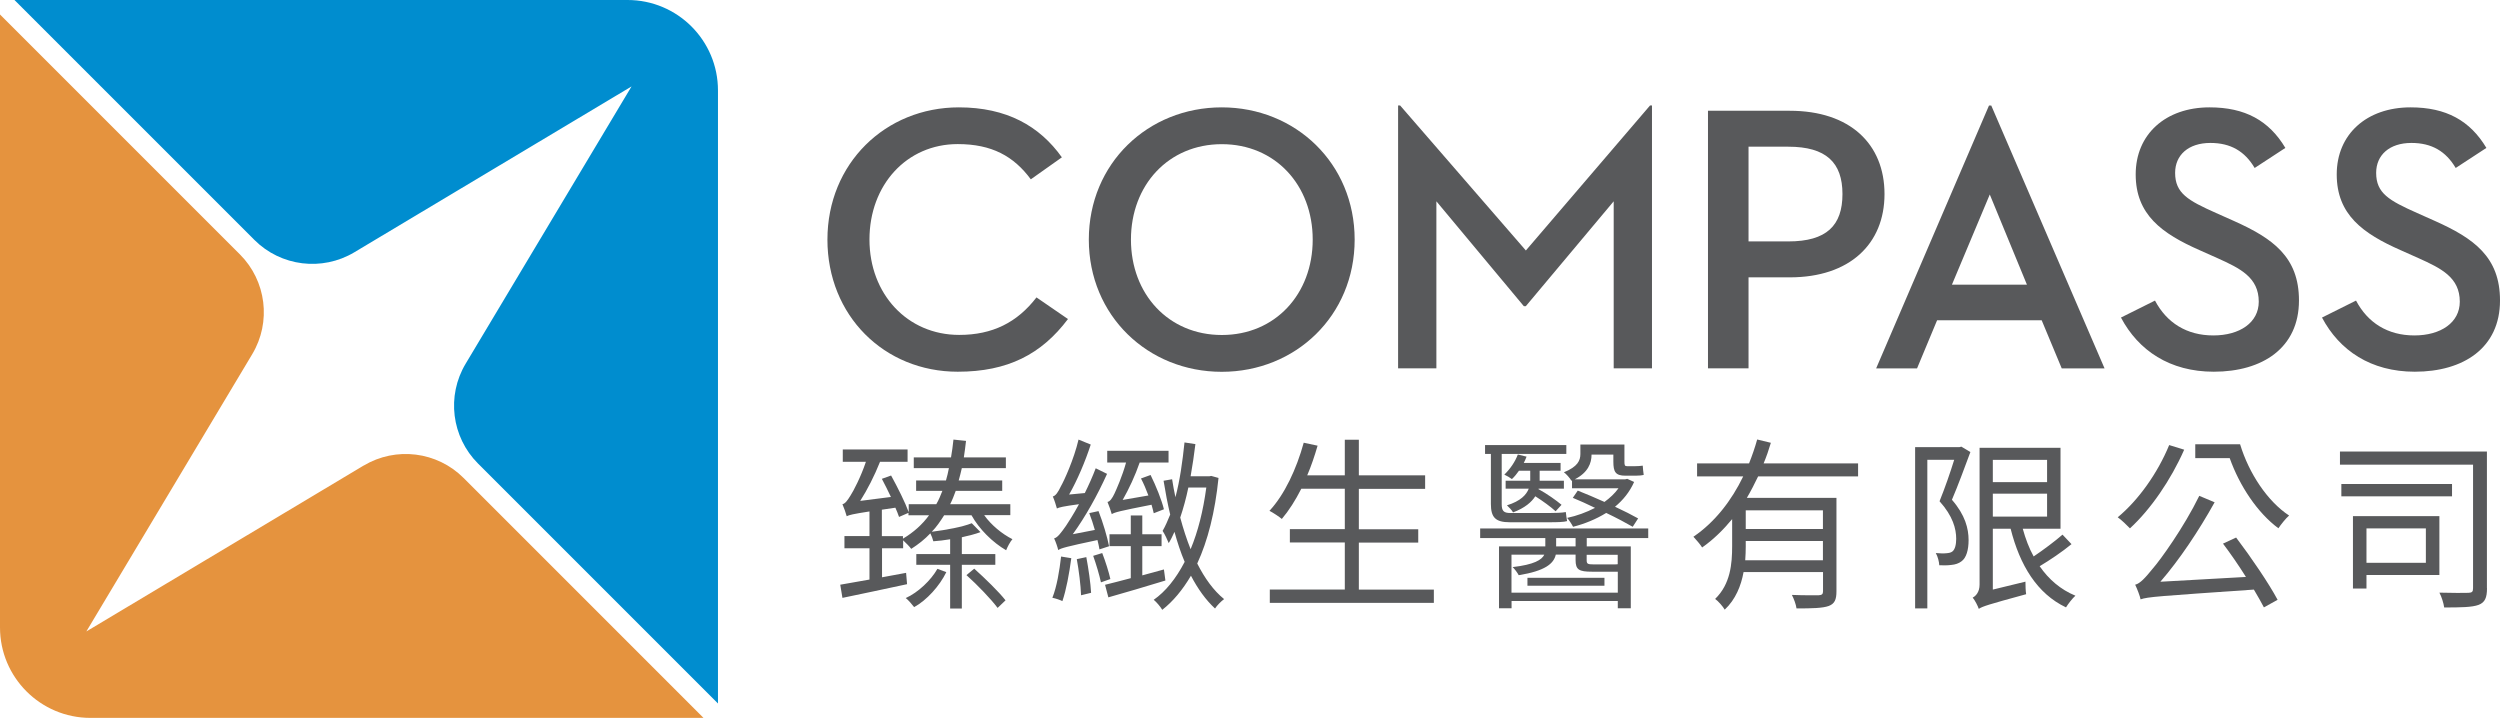 <?xml version="1.0" encoding="UTF-8"?>
<svg xmlns="http://www.w3.org/2000/svg" id="_圖層_2" data-name="圖層 2" viewBox="0 0 286.64 82.31">
  <defs>
    <style>
      .cls-1 {
        fill: #008dcf;
      }

      .cls-2 {
        fill: #e5933e;
      }

      .cls-3 {
        fill: #58595b;
      }
    </style>
  </defs>
  <g id="_圖層_1-2" data-name="圖層 1">
    <g>
      <g>
        <path class="cls-1" d="m71.94,0H1.66l27.51,27.51c3.04,3.04,7.76,3.62,11.45,1.42l31.79-19.02-19.02,31.79c-2.21,3.69-1.62,8.41,1.42,11.45l27.51,27.51V10.37c0-5.73-4.64-10.37-10.37-10.37Z"></path>
        <path class="cls-2" d="m41.69,53.38l-31.79,19.02,19.02-31.79c2.21-3.69,1.62-8.41-1.42-11.45L0,1.66v70.28c0,5.72,4.64,10.37,10.37,10.37h70.29l-27.51-27.51c-3.04-3.04-7.76-3.62-11.45-1.42Z"></path>
      </g>
      <g>
        <g>
          <path class="cls-3" d="m112.85,59.08c.81,1.13,2.04,2.14,3.23,2.74-.28.32-.57.89-.72,1.27-1.57-.91-3.1-2.44-3.97-4.01h-3.14c-.43.68-.87,1.34-1.42,1.89,1.66-.21,3.52-.55,4.59-.98l1,1.02c-.62.23-1.36.42-2.14.59v1.93h3.84v1.23h-3.84v5.01h-1.34v-5.01h-3.88v-1.23h3.88v-1.7c-.66.11-1.32.19-1.93.23-.06-.25-.19-.62-.34-.91-.64.68-1.36,1.25-2.19,1.78-.17-.23-.62-.7-.93-.98v.91h-2.42v3.33l2.76-.51.11,1.3c-2.63.57-5.39,1.15-7.41,1.57l-.25-1.51c.91-.15,2.08-.36,3.35-.59v-3.59h-2.87v-1.4h2.87v-2.82c-1.91.3-2.33.4-2.61.55-.08-.32-.32-1-.49-1.38.32-.06.59-.45.93-1,.3-.45,1.19-2.14,1.76-3.86h-2.65v-1.42h7.43v1.42h-3.16c-.64,1.61-1.46,3.21-2.27,4.48l3.52-.45c-.34-.72-.7-1.44-1.04-2.08l1.06-.38c.74,1.34,1.61,3.08,2.02,4.2v-.91h3.16c.28-.47.49-1,.7-1.53h-3.01v-1.19h3.42c.13-.47.25-.91.34-1.42h-4.03v-1.23h4.27c.11-.64.21-1.34.28-2.04l1.44.15c-.06.66-.17,1.3-.25,1.89h4.82v1.23h-5.05c-.11.49-.23.96-.36,1.42h4.99v1.19h-5.33c-.19.53-.4,1.06-.64,1.53h6.9v1.25h-2.95Zm-9.32,2.68c1.21-.72,2.21-1.61,2.99-2.68h-2.36v-.28l-1.08.47c-.11-.32-.25-.68-.42-1.06l-1.55.23v3.03h2.42v.28Zm4.97,3.84c-.76,1.57-2.25,3.23-3.69,4.01-.23-.3-.64-.79-.96-1.04,1.42-.64,2.89-2.04,3.63-3.35l1.02.38Zm3.2-.4c1.25,1.12,2.82,2.65,3.59,3.63l-.91.87c-.74-1-2.29-2.61-3.57-3.76l.89-.74Z"></path>
          <path class="cls-3" d="m122.83,64c-.23,1.76-.59,3.67-1.02,4.92-.25-.13-.81-.32-1.15-.38.51-1.27.81-3.08,1-4.73l1.17.19Zm3.23-1.02c-.06-.32-.13-.68-.23-1.06-3.59.76-4.18.93-4.5,1.15-.06-.3-.3-1-.47-1.34.4-.09.81-.66,1.36-1.44.25-.38.85-1.29,1.49-2.48-1.85.25-2.27.36-2.53.49-.08-.32-.3-1-.47-1.38.32-.06.62-.51.93-1.17.36-.62,1.49-3.08,2.02-5.35l1.4.57c-.64,1.97-1.55,4.1-2.48,5.73l1.8-.17c.45-.91.89-1.89,1.25-2.84l1.3.64c-1.1,2.44-2.48,4.92-3.93,6.92l2.53-.49c-.19-.66-.4-1.32-.64-1.93l1.06-.23c.51,1.29,1.02,3.03,1.21,4.03l-1.1.36Zm-1.51.89c.25,1.32.49,2.97.55,4.1l-1.15.28c-.04-1.15-.25-2.84-.49-4.14l1.08-.23Zm1.83-.45c.36.93.76,2.19.93,2.97l-1.08.38c-.17-.81-.55-2.08-.89-3.04l1.04-.32Zm7.24,3.14c-2.27.7-4.67,1.4-6.54,1.93l-.38-1.44c.81-.19,1.83-.47,2.95-.76v-3.67h-2.44v-1.36h2.44v-2.16h1.32v2.16h2.21v1.36h-2.21v3.35l2.48-.68.17,1.27Zm-1.34-7.73c-.06-.28-.15-.59-.25-.96-3.67.72-4.24.87-4.56,1.08-.08-.3-.32-1-.49-1.4.28-.04.55-.42.81-.98.21-.45.89-1.97,1.32-3.54h-2.16v-1.34h7.03v1.34h-3.31c-.51,1.49-1.23,3.03-1.95,4.29l2.95-.51c-.25-.68-.55-1.38-.85-1.95l1.1-.4c.62,1.25,1.27,2.87,1.53,3.93l-1.15.45Zm7.43-4.03c-.4,3.93-1.23,7.2-2.44,9.81.85,1.68,1.87,3.1,3.08,4.08-.34.25-.81.72-1.04,1.08-1.06-.98-1.97-2.25-2.76-3.76-.96,1.63-2.06,2.95-3.29,3.91-.21-.36-.66-.89-.98-1.15,1.34-.93,2.55-2.42,3.55-4.35-.45-1.06-.83-2.21-1.17-3.44-.21.47-.42.91-.66,1.29-.13-.34-.47-1.06-.7-1.4.32-.55.59-1.19.87-1.87-.3-1.25-.55-2.57-.76-3.88l.98-.17c.11.68.23,1.4.38,2.06.51-1.91.81-4.08,1.04-6.28l1.25.19c-.15,1.25-.34,2.5-.55,3.69h2.14l.23-.04.83.23Zm-3.46,1.1c-.25,1.21-.57,2.38-.93,3.44.34,1.27.74,2.5,1.19,3.63.85-2.04,1.44-4.39,1.8-7.07h-2.06Z"></path>
          <path class="cls-3" d="m164.4,67.59v1.53h-18.81v-1.53h8.6v-5.39h-6.3v-1.53h6.3v-4.63h-4.99c-.68,1.34-1.42,2.5-2.23,3.46-.3-.25-1-.72-1.42-.93,1.74-1.87,3.1-4.8,3.93-7.81l1.59.34c-.34,1.17-.72,2.31-1.19,3.4h4.31v-4.08h1.61v4.08h7.6v1.55h-7.6v4.63h6.81v1.53h-6.81v5.39h8.6Z"></path>
          <path class="cls-3" d="m181.93,61.69v.96h5.05v7.09h-1.49v-.83h-12.18v.83h-1.44v-7.09h5.31v-.96h-7.47v-1.1h19.27v1.1h-7.05Zm-11-9.64h-.66v-1.02h9.32v1.02h-7.41v5.75c0,.76.21,1.02.98,1.02h4.48c.53,0,1.49-.02,1.89-.11.04.34.09.76.15,1.04-.36.11-1.17.13-1.95.13h-4.63c-1.65,0-2.16-.57-2.16-2.1v-5.73Zm5.48,3.99l-.02.04c.98.53,2.06,1.3,2.65,1.8l-.68.74c-.53-.49-1.46-1.17-2.33-1.72-.42.66-1.19,1.34-2.55,1.85-.15-.28-.47-.59-.7-.81,1.57-.49,2.23-1.21,2.5-1.91h-2.65v-.91h2.82v-1.15h-1.29c-.25.36-.51.68-.81.96-.19-.15-.62-.4-.87-.51.68-.66,1.23-1.46,1.55-2.31l1,.25c-.09.23-.19.47-.32.72h4.22v.89h-2.4v1.15h2.78v.91h-2.91Zm9.08,11.91v-2.4h-2.95c-1.51,0-1.89-.23-1.89-1.34v-.62h-2.27c-.23,1.04-1.23,1.87-4.25,2.36-.15-.28-.47-.72-.7-.93,2.46-.28,3.35-.83,3.63-1.42h-3.76v4.35h12.18Zm-10.36-1.7h8.83v.91h-8.83v-.91Zm5.52-4.56h-2.23v.96h2.23v-.96Zm-.47-6.56c-.17-.3-.62-.81-.87-.98,1.59-.64,1.89-1.36,1.89-2.1v-1.08h5.05v1.97c0,.4.04.51.3.51h.93c.25,0,.64-.02.87-.06.02.3.06.76.11,1.06-.23.06-.59.09-.93.09h-1.17c-1.15,0-1.38-.45-1.38-1.61v-.81h-2.5c0,.98-.4,2.06-1.93,2.84h5.77l.25-.06.79.36c-.51,1.15-1.27,2.08-2.19,2.84,1.02.47,1.97.96,2.65,1.34l-.62.96c-.74-.43-1.85-1.02-3.04-1.59-1.17.72-2.46,1.25-3.8,1.59-.15-.3-.45-.76-.68-1.02,1.1-.23,2.21-.64,3.2-1.15-.87-.42-1.76-.83-2.55-1.15l.57-.83c.93.36,2,.83,3.06,1.3.62-.45,1.19-.98,1.61-1.57h-5.33v-.89l-.09.04Zm1.74,8.47v.62c0,.42.11.49.74.49h2.42c.19,0,.32,0,.4-.02v-1.08h-3.57Z"></path>
          <path class="cls-3" d="m201.58,54.62c-.4.83-.83,1.68-1.29,2.46h10.27v10.72c0,.96-.21,1.42-.89,1.68-.7.25-1.89.28-3.69.28-.06-.47-.3-1.1-.53-1.55,1.42.06,2.7.04,3.08.04.36-.02.49-.13.49-.45v-2.21h-9.11c-.28,1.55-.91,3.14-2.16,4.31-.19-.34-.76-1-1.1-1.23,1.76-1.7,1.95-4.03,1.95-6.05v-3.1c-1,1.21-2.14,2.34-3.44,3.25-.21-.34-.7-.91-1-1.23,2.48-1.68,4.39-4.18,5.71-6.92h-5.29v-1.49h5.96c.36-.91.68-1.83.93-2.74l1.57.38c-.23.79-.51,1.59-.83,2.36h10.83v1.49h-11.46Zm7.43,9.62v-2.21h-8.85v.64c0,.51-.02,1.02-.06,1.57h8.91Zm0-5.73h-8.85v2.14h8.85v-2.14Z"></path>
          <path class="cls-3" d="m225.92,51.82c-.64,1.72-1.4,3.8-2.12,5.48,1.53,1.76,1.91,3.31,1.91,4.63,0,1.1-.25,2.04-.83,2.44-.3.23-.7.36-1.13.4-.4.06-.96.06-1.4.04-.02-.4-.17-1-.4-1.4.49.04.89.06,1.23.02.25-.02.49-.06.66-.19.32-.23.45-.83.45-1.46,0-1.15-.38-2.61-1.91-4.31.62-1.53,1.25-3.35,1.68-4.75h-3.08v17.04h-1.4v-18.49h5.07l.23-.06,1.04.62Zm11.59,10.57c-1.08.89-2.48,1.83-3.65,2.53,1.04,1.51,2.4,2.68,4.1,3.38-.34.3-.83.93-1.08,1.34-3.31-1.57-5.29-4.82-6.35-9.02h-2.04v6.98l3.74-.91c0,.47.02,1.1.08,1.44-4.37,1.19-5.01,1.4-5.43,1.68-.11-.34-.45-1-.7-1.29.34-.17.79-.62.79-1.49v-15.69h9.28v9.28h-4.33c.32,1.15.72,2.23,1.25,3.18,1.1-.74,2.44-1.74,3.31-2.5l1.04,1.1Zm-9.02-9.66v2.55h6.22v-2.55h-6.22Zm0,6.5h6.22v-2.63h-6.22v2.63Z"></path>
          <path class="cls-3" d="m250.43,51.56c-1.53,3.48-3.86,6.86-6.22,9.02-.3-.32-.98-.98-1.4-1.27,2.38-1.97,4.58-5.07,5.9-8.28l1.72.53Zm5.96,10.08c1.72,2.27,3.74,5.24,4.75,7.13l-1.57.87c-.3-.59-.7-1.27-1.15-2.04-10.99.76-12.16.83-12.99,1.12-.06-.34-.38-1.19-.62-1.68.57-.13,1.19-.83,2-1.83.87-.98,3.59-4.75,5.35-8.36l1.76.74c-1.83,3.29-4.03,6.58-6.22,9.11l9.81-.55c-.83-1.32-1.78-2.7-2.63-3.82l1.51-.7Zm.45-10.7c1.02,3.35,3.14,6.54,5.62,8.17-.38.32-.93,1.02-1.23,1.46-2.4-1.78-4.44-4.84-5.58-8.04h-3.95v-1.59h5.14Z"></path>
          <path class="cls-3" d="m285.15,67.44c0,1.08-.23,1.63-.96,1.91-.74.28-2.06.3-3.95.3-.06-.47-.3-1.25-.55-1.7,1.46.04,2.93.04,3.35.02.4-.02.51-.13.51-.53v-14.16h-15.26v-1.51h16.85v15.67Zm-4.01-10.53h-12.69v-1.42h12.69v1.42Zm-9.81,9.02v1.55h-1.55v-8.3h9.91v6.75h-8.36Zm0-5.35v3.95h6.81v-3.95h-6.81Z"></path>
        </g>
        <g>
          <path class="cls-3" d="m94.87,27.47c0-8.73,6.65-15.16,15.07-15.16,5.47,0,9.25,2.13,11.81,5.73l-3.56,2.52c-1.96-2.65-4.47-4.04-8.38-4.04-5.86,0-10.12,4.69-10.12,10.94s4.34,10.94,10.29,10.94c3.82,0,6.65-1.43,8.86-4.3l3.61,2.48c-3.04,4.04-6.91,6.04-12.64,6.04-8.43,0-14.94-6.43-14.94-15.16Z"></path>
          <path class="cls-3" d="m124.84,27.47c0-8.73,6.78-15.16,15.24-15.16s15.24,6.43,15.24,15.16-6.78,15.16-15.24,15.16-15.24-6.43-15.24-15.16Zm25.67,0c0-6.25-4.3-10.94-10.42-10.94s-10.42,4.69-10.42,10.94,4.3,10.94,10.42,10.94,10.42-4.69,10.42-10.94Z"></path>
          <path class="cls-3" d="m160.31,12.09h.22l14.42,16.63,14.24-16.63h.22v30.14h-4.39v-19.15l-10.08,12.03h-.22l-10.03-12.03v19.15h-4.39V12.09Z"></path>
          <path class="cls-3" d="m200.48,42.23h-4.65V12.7h9.38c6.91,0,10.86,3.82,10.86,9.55s-4,9.55-10.86,9.55h-4.73v10.42Zm4.56-14.55c4.39,0,6.21-1.82,6.21-5.43s-1.87-5.43-6.21-5.43h-4.56v10.86h4.56Z"></path>
          <path class="cls-3" d="m234.09,36.72h-11.99l-2.3,5.52h-4.69l12.94-30.14h.26l12.99,30.14h-4.91l-2.3-5.52Zm-10.29-4.08h8.6l-4.26-10.34-4.34,10.34Z"></path>
          <path class="cls-3" d="m247.08,34.46c1.35,2.56,3.65,4,6.69,4s5.21-1.48,5.21-3.87c0-2.78-2.13-3.82-4.73-4.99l-2.04-.91c-4.34-1.91-7.34-4.08-7.34-8.69s3.43-7.69,8.47-7.69c4.08,0,6.82,1.52,8.69,4.65l-3.52,2.3c-1.13-1.91-2.74-2.87-5.08-2.87-2.52,0-4.04,1.39-4.04,3.43,0,2.34,1.48,3.17,4.69,4.6l2.04.91c4.47,2,7.47,4.13,7.47,9.12,0,5.43-4.17,8.17-9.77,8.17-5.04,0-8.64-2.43-10.64-6.21l3.91-1.95Z"></path>
          <path class="cls-3" d="m270.13,34.46c1.35,2.56,3.65,4,6.69,4s5.21-1.48,5.21-3.87c0-2.78-2.13-3.82-4.73-4.99l-2.04-.91c-4.34-1.91-7.34-4.08-7.34-8.69s3.43-7.69,8.47-7.69c4.08,0,6.82,1.52,8.69,4.65l-3.52,2.3c-1.13-1.91-2.74-2.87-5.08-2.87-2.52,0-4.04,1.39-4.04,3.43,0,2.34,1.48,3.17,4.69,4.6l2.04.91c4.47,2,7.47,4.13,7.47,9.12,0,5.43-4.17,8.17-9.77,8.17-5.04,0-8.64-2.43-10.64-6.21l3.91-1.95Z"></path>
        </g>
      </g>
    </g>
  </g>
</svg>
